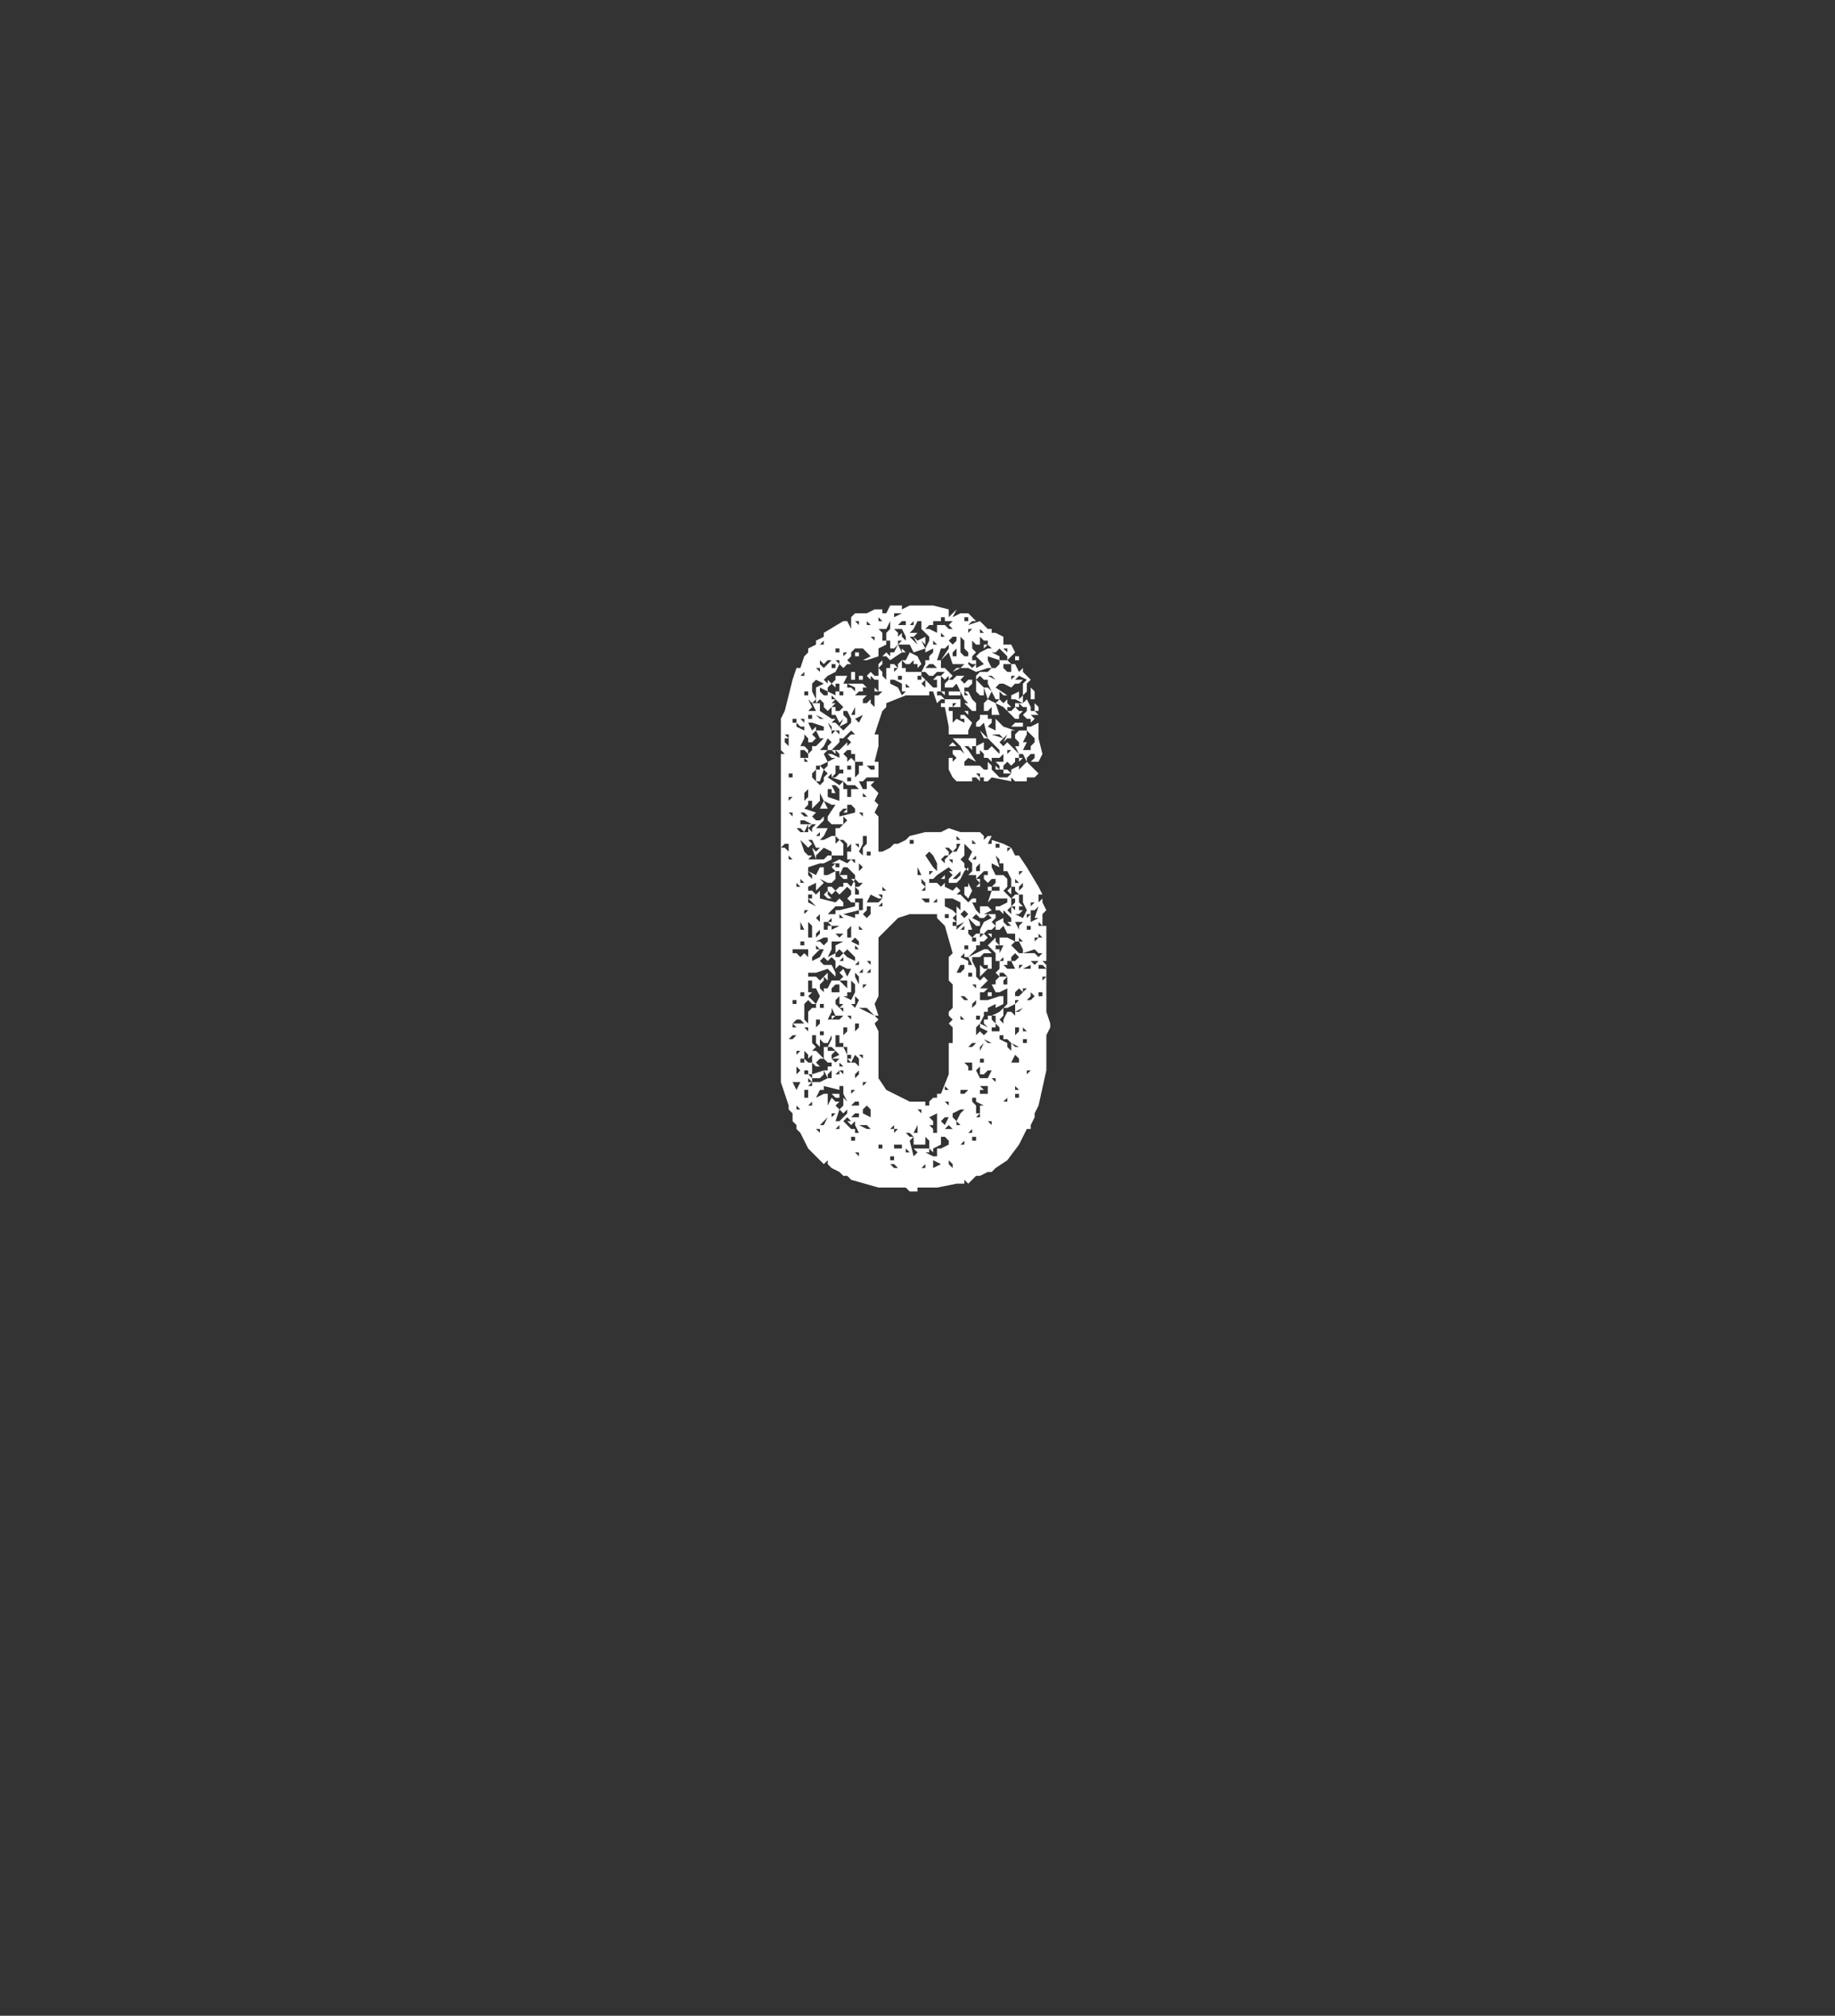 <?xml version="1.0" standalone="no"?><!DOCTYPE svg PUBLIC "-//W3C//DTD SVG 1.1//EN" "http://www.w3.org/Graphics/SVG/1.1/DTD/svg11.dtd"><svg xmlns="http://www.w3.org/2000/svg" version="1.1" width="47px" height="51.6px" viewBox="0 -1 47 51.6" style="top:-1px"><rect x="0" y="-1" width="47" height="51.6" fill="#333333" stroke="none"/><desc>6</desc><defs/><g id="Polygon127313"><path d="m24 16.7v.1h.1l.1.1h-.1l-.1.1l-.1-.3h-.1v.1h-.6l-.5.2v.1l-.1.1l-.2.6h.1v.3l-.1.4h.1v.4h-.3l-.1.1h-.1l.1.2h.1v-.2h.2l-.1.1l.1.1l.1.1l-.1.2l.1.1l-.1.2l.1.1v.9h.1l.2-.1l.1-.1h.1l.2-.1l.1-.1l.4-.1h.4l.2-.1l.3.1h.5l.1.1v.1l.1-.1h.1l-.1.2h.1v-.1l.3.1l.2.1h-.1v.1l.1-.1l.1.2h.1l.2.3l.3.5l.1.2h-.1v.2l.1-.1v.1l.1.2l-.1.1v.3h.1v.9h-.1l.1.1v-.1v1.3l.1.3v.1l-.1.2v.9l-.2.9l-.1.2v.1l-.1.2v.1h-.1l-.2.4l-.3.4l-.3.2l-.1.1h-.1l-.2.1h-.1l-.2.2l-.1-.1v.1h-.2l-.5.1h-.5v.1h-.2l-.1-.1h-.7l-.7-.2l-.1-.1h-.1l-.1-.1l-.2-.1l-.1-.1v-.1l-.1.1l-.1-.1l-.3-.3l-.2-.4l-.1-.1v-.1l-.1-.1v-.2l-.1-.1v-.1l-.2-.6v-8.4h.1l-.1-.1v-.8l.1-.2l.2-.8l.1-.3h.1l.1-.3l.1-.1v-.1l.2-.1v-.1l.2-.1v-.1l.5-.3h.1l.1.2v-.3l.1-.1h.3l.2-.1h.2v.1h.1l.1-.2h.3v.1l.2-.1h.6l.4.1v.2l.1-.1l.1-.1l-.1.2l.2-.1h.2l.1.1l.1.1h-.1l-.1.1l.3-.1l.1.1l.1.1h.1v.1h.1l.2.1v.2h.2l.1.2l-.1.1l-.1.1l.1.1h-.2v.1l.1.1h.1v-.2h.1l.1.2l.1-.1v.1l.1.1l.1.1l-.1.1v.2l-.1.1v-.3l.1-.1l-.2-.1l-.1.1h.2l-.1.1h-.1l-.1.1l-.2-.1h-.1l-.1.1l.3.2h-.1l-.1-.1v.2h-.1l-.1-.2l-.1-.2v-.1h-.1l-.1-.1l-.1.1v-.1l.1-.1h.2l.1-.1h-.1l-.3.1l-.2-.1h-.2l-.2.1l.1-.1h.1l.1-.1h-.3l-.1-.3l-.1.1l-.1.1v.2h.1l.1.1l.1.1l-.1.1h.1l.1-.1h.2l-.1.1l.1.1l.1-.1h.1v.1l-.1.1h-.1v.2h.1l-.1-.1h.1l.1.2l.1.1v.2h-.1l-.1-.1l-.1-.1h-.1h.2l-.1-.1l-.1-.2l-.1-.2l-.1.1h-.2v-.1l.1-.1v-.1l-.1.1l-.1-.1l.1-.1h-.2l-.1.1h-.1l-.1-.1h-.1v.1l.2.2l.1.1h.1v-.2h-.1l.1-.1h.1v.4h.2h-.1v.1l-.1-.1h-.1zm-3.9 4l.1.1v-.2h-.1l-.1.1h.1zm0-2.3h-.1h.1zm0 5.4v-.1v.1zm0-4.7v-.1v.1zm0 .6h.1h-.1zm0-1.7l.1.1v-.2h-.1v.1zm.1 7h-.1h.1zm0-7.1v-.1h-.1l.1.1zm0 7.2h.1h-.1zm0 .3v-.1v.1zm.1-6h-.1v.1l.1-.1zm0-.5v-.1h-.1v.1h.1zm0 1v-.1h-.1l.1.1zm0 5.7l.1-.1h-.1l-.1.1h.1zm0-4.6l-.1-.1v.1h.1zm0 4.3h.1l-.1-.1v.1zm0-2.2v-.2v.2zm0-5.7v.1h.1v-.1h-.1zm0 9.3l.1.2l.1-.2h-.2zm0-2h.1v-.1h-.1v.1zm.1-1.3h.1h-.1l.1.1l.1-.1l.1.1v-.2h-.4v.1h.1zm-.1-3.9v.1v-.1zm.3 5.7l-.1-.1h-.1l-.1.1h.3zm-.2-6.2h-.1h.1zm0 7.4v.1l.1-.1l-.1-.1v.1zm0-3.2v-.1v.1zm0-2.5v-.1v.1zm0 4.3h.1h-.1zm0-3.3h.1l-.1-.1v.1zm0-1.3v-.1v.1zm0-2.8l.2.1v-.1h-.1l-.1-.1v.1zm.1 9.8l-.1-.1v.1h.1zm-.1-1.4l.1-.1h-.1v.1zm0-7.5zm.1 7.3h-.1h.1zm0-5.5h.1l-.1-.1h-.1l.1.1zm0 5.9h.1v-.1l.1.1h.1v-.2l-.1.1v-.1l-.1-.1v.2h-.1v.1zm0-2.2zm0-.1v-.1v.1zm0-1.1h.1l-.1-.2v.2zm0-3.5v-.1v.1zm0-2.4zm0 4.1v-.1v.1zm0-.9h.3l-.2-.1h-.1v.1zm0-.6zm0 6.4h.1h-.1zm.1-1.4v-.1h-.1v.1h.1zm0-2.9l-.1-.1v.1h.1zm-.1-3.2h.2v-.1l-.1-.1h-.1v.2zm.1-.3l.1.1v.1l.1-.1v-.1h.1l-.1.1l.1-.1l.1-.1l.1-.1h-.1l-.1-.2l-.1.1l.1.1l-.1.1h-.1v-.1l-.1-.1h-.1h.1v.1l-.1.2h.1zm-.1-1.8h.1v-.1l-.1.1zm.1 6.9v-.1h-.1v.1h.1zm0-2.4l.1.1h.1l-.1.1h.2l-.1-.3l.1.1l.1-.1h-.1l-.1-.2h-.1l.1.1l-.1.1l-.2-.2l.1.3zm0-.9h.1l-.1-.1h-.1l.1.1zm0-2.4v-.1h-.1l.1.1zm0 8.3zm0-1v-.1v.4l.1.1v-.3l.1-.1h.1v-.1h-.1l-.1-.1l-.1.1v.1zm0-2.4l.1-.1h-.1v.1zm0-5.2zm0 10.8v-.1v.1zm0-1.2v-.1v.1zm0-4.3v-.1v.1zm0-1.5h.1h-.1zm0-1.5l.1-.1v-.2l-.1.1v.2zm0 7.6h.1v-.2h-.1v.2zm0-5v.1v-.1zm0 4.4h.1v-.1h-.1v.1zm.3-6.7l-.1.1l.1.1h.1l.1-.1v.1l-.2.2h.3l-.1.2l-.1.1h.1l.2-.1h.1v.2l.1-.1l-.1-.1v-.2h.1l.1-.1h-.3l-.1-.1v-.1l.2-.3h-.1l-.2-.1l-.1-.2v.2l-.1.1l-.1.1v-.2h-.1v.1l-.1.1l.3.1zm-.2-1.3l-.1-.1v.1h.1zm0 7.2v.1v-.1l-.1-.1l.1.1zm0-.2h-.1h.1zm0-.1v-.1h-.1l.1.1zm0-5.1v-.2l-.1.2h.1zm0-3.5v-.1h-.1v.1h.1zm0 7.4v.2h.1l-.1.1l.1.1l.1.1l.1-.2l-.1-.2h-.1v-.2h-.1v.1zm0-.5v-.1v.1zm.1-1.9l.1.1l.1-.1v.2l.4.1l.1-.1l.1.1v.1h-.2l-.1.1h.2l.4-.1v-.1h-.1l-.1-.1l.1-.1v-.1l-.1-.1l-.2.2l-.1-.1l.1-.1h.1v-.1h.1l.1.1l.1-.2v-.1l-.1-.1l-.1-.1h-.1l-.1.2h.2v.1h-.1l-.1-.1v-.1h-.1v.2l-.1.1h-.1l-.2-.1l.1.1l-.1.1l-.1.1v-.2l-.2.1v.1h.1zm-.1-.4l.1.1h-.1h.1v-.1l-.1-.1v.1zm0 1.6h.1v-.3l-.1-.1v.4zm0-1.7l.2.1l.1-.2h.1v.2h.1l.2-.1l-.1-.1l.1-.1v.1h.1v-.1h-.2l.2-.1l.2.1l.1-.1l.1.1v-.1h-.2v-.2h.1v-.2l-.1.1h-.1v.2h-.3v.1l-.2.1h-.1l-.3.1v-.1v.2zm.1 5.3v-.1l.3-.1v.1l-.1.1h-.2v.1h.2l.2-.1l-.1-.2h.1v-.1h.1v-.1h-.1l-.1-.1h-.1l-.1.1l.1.1h-.1l-.1-.1v.3h-.1l.1.1zm-.1-2.6h.2l.1.1l.2-.2v.2l-.1-.1v.1l-.1.1v-.1v.2l.1.1v-.1h.1l.1-.2h.2l.2.2v-.2h-.2l.1-.1l-.1-.1l.1-.1l.1.2l.1-.2h-.1l-.2-.1l-.1.1v-.2l-.1-.1l-.1.1l-.1-.1l-.1.1l.1.1h.2l.1.2v.1l-.1-.1l-.1-.1l-.3.1h-.2v.1zm.1-6.9l-.1.1h.2l-.1-.2h.2v.2l.3.2h.1l-.1.1h.1l.1.1l.1.1l.1-.1l.1-.1v-.1l-.1-.2h.1h-.2v.1l.1.1v.1l-.2.1l.1-.2l-.1.1l-.1-.2h-.1v-.2h.1v.1h.1l.1-.1l-.2-.2l-.1.1h.1l-.1.1l-.1.1l-.1-.1v-.1l-.1-.1l-.1.1v-.4l.2-.1l-.2-.1l-.1.1v.2l.1.2l-.1.1l-.1-.1l.1.2zm-.1-.7v-.1v.1zm.1 10.9v-.1l-.1.1h.1zm0-.5v-.1l-.1.1h.1zm0-4.8v-.1h-.1v.1h.1zm-.1-4.6h.1v-.1h-.1v.1zm.1 9.3l-.1-.1v.1h.1zm.1-4.5l-.2-.2v.1l.2.1zm-.1-1.9v-.1l.1-.1h-.1l-.1.1l.1.1zm0-2.6l.1-.1v.1h.2v-.1l-.3-.1h-.1l.1.2zm0 9.7zm.1-8.4v-.3l-.1.1v.1l.1.1zm-.1 6.9h.1l.2.2v-.3h.1v.1h.2l-.1.1v.1l.1.1l.1-.1h-.2l.2-.1l-.1-.1l-.1-.1h-.1l.1-.2v-.1l-.1.2h-.1l-.1-.1v.2l-.1-.1v-.2h-.1v.2l.1.1l-.1.1zm.2-2.4l.1-.2h-.1l-.2.2v.1l.2-.1zm-.1-4.3h-.1h.1zm0 2.1h-.1h.1zm0 1.7l.1-.1v-.1l-.1.1v.1zm.1 4.5l-.1-.1l.1.1zm0-2.3v-.1h-.1v.2l.1-.1zm-.1-1.9h.1l-.1-.1v.1zm0-7.2l.1.1v-.1h-.1zm0 11.8l.1.1v-.1h-.1zm0-6.9h.2l.1-.1h.1v-.1l-.2-.1l-.2.2v.1zm.1-2.3v-.1h-.1v.1h.1zm0 .4l.1-.1v-.1l.1-.1l-.1-.1l-.1.3h-.1l.1.1zm0-.6h-.1h.1zm.1 8.5h.1v.3l.1-.2l.1.1h.1l-.1.1l.1.1l.1-.1v-.2l.1.1l-.1-.2v-.2h-.1v-.1v.2l-.4-.1h-.1v.1l-.1.2l.2-.1zm-.1-3.9l.1.1l.1-.1v-.1h-.2h.1l-.2.1h.1zm0-.5v-.2l-.1.1l.1.1zm0-2.2v-.1l-.1.1h.1zm0-2h-.1h.1zm0-1h.2h-.1l-.2-.1l.1.1zm.1 2.1l.1.2h-.2l.1-.2zm0-2.7h.1v-.1l-.2-.1v.1l.1.1zm-.1 11h.1l.1-.2l-.2.2zm0-.9v-.1h.1v.1h-.1zm.1-1.4v-.1h-.1v.1h.1zm-.1-10h.1v-.1l-.1.1zm.2 2.7l-.1.1l.1.2l-.2.1l.1.1l.1-.1v-.1l.2-.1h-.1l-.1-.1h.1l.2.1v-.1l-.1-.1h.1l.2-.2v.1l.1-.1l-.1-.1l.1-.1h.1l-.1-.1l-.2.2h-.1v-.2h-.2v.1l.1-.1l.1.1v.2l-.2.2h-.1v-.1l.1-.1l-.1-.1l-.1.2l-.1.1h.2zm-.1-2.1l.1-.1l.1-.1h-.1l-.1.1l-.1-.1v.1l.1.1zm0 8.7v-.1h-.1v.1h.1zm0-2h.1v-.1h.1v.1l.2-.1h-.2l-.1-.1h-.1v.2zm.1-5.3l.1.2v-.1l-.1-.1h-.1h.1zm-.1 7.2h.1h-.1zm.1 1.4l-.1-.1l.1.1zm0-4.3v.1l.1.1h-.1l-.1-.1l.1-.1zm-.1-1h.1h-.1zm.1-4.3v-.1l.1.1l-.1.1v.1l.2.1v-.1h.1v-.2h-.1v.1l-.1-.1l.1-.1v-.1h.3l-.1.2h.5v.2h-.1l-.1.1h.3l-.1.1v.1h.1l.1-.1v.1l.1.1v-.3h.1l.1-.1h-.2v-.1l.1.1v-.3h-.1l-.1-.1v.1l-.1-.1l.1-.1l.1.1h.1v-.3l.1-.1v.1l-.1.1l.1.1v.1l.1.1v-.3h.1v-.1h.1l.1.1v-.1l.1-.1v.2h.1v.1h.4l.1-.2v-.1h.1v-.1l.1-.1v-.1l-.2.1v-.1l.1-.2v-.1l-.1-.1l-.1-.1v-.2h-.1l-.1.2l-.1.1h.2l-.1.1l.1.1l.2-.1v.2l-.1-.1l.1.2l-.3.1l-.1-.2h-.3l.1.2v-.1l.1.1h-.1l-.3.2l-.1-.1h-.1l.1-.1l.1.1v-.1h.1l.1-.2l-.1.1h-.1v-.2h-.1v.1l-.2.1v.2l-.3.1h-.1l.2-.1l-.1-.1l-.1-.1h-.2l-.1.1v.1l-.1.1v-.1v.1l.1.1h-.1l-.1.1l-.1-.1l-.1.2l-.2.1l-.1.1l.1.1zm.1 8.6h.2l.1-.1h-.2l-.1-.2v.1l-.1.2h.1zm-.1-3.8v.1v-.1zm0 .4h.1l.1.1l-.1.1l-.1-.1v-.1zm0-4v.1v-.1zm.2 5.7v.1h.1l.1-.1l.1.1l.2.1v-.1l-.1-.1l-.1-.1l-.1.1l-.1-.1l-.1.1v-.2l.2-.1h-.3v.2l-.1.2l.2-.1zm-.2-4l.3.1v-.3l-.1-.1h-.1l.1.2h-.1v-.1h-.1v.2zm.1 7.2v-.2l-.1.1v.1h.1zm.2-7.5l.1-.1v.2h.1v.2h.1v-.2h.2l-.1-.1h-.2l-.1-.1l-.3-.1h.2h-.1l.1-.1h.1v-.1h-.1v-.1h-.1v.2l-.1.1v-.1l-.1.1l.3.2zm-.2 3.5v-.1l-.1.1h.1zm0-.2h.1v-.1h-.1l-.1.1h.1zm-.1-1.3h.1h-.1zm.1-.9v.1v-.1zm0-3.3h.1l-.1-.1v.1zm0 10.7l.1-.1h-.1v.1zm0-2.6h.1l-.1.1v-.1zm.2 2v.1h-.1l-.1-.1h.2zm-.2-10.6zm.1 8h.1v-.2h-.1l-.1.1v.1h.1zm0-4.4h-.1h.1zm-.1-1.8h.1v.1l-.1-.1zm.1-2.1v-.1h-.1v.1h.1zm0 11.8zm0-.1zm0-1.1v-.1v.1zm0-.9h.2l.1.2v-.2h-.1v-.1h-.1v-.2h-.1v.3zm.1-1l.1.1v-.1h-.1l.1-.1h.1l.1-.1l-.1.1h-.2v-.2l-.1.1v.1l.1.1zm0-1.8l.1-.1h-.2l.1.1zm-.1-2.2v-.1v.1zm0-4.9l.1.1v-.1h-.1zm.1 10.6v-.1l-.1.1h.1zm0 1.2l.1-.1l.1-.1v-.1l-.1.1l-.1-.1l-.1.3h.1zm0-12v-.1h-.1v.1h.1zm0 12.2v-.1l-.1.1h.1zm0-6.3l-.1.1l.1-.1zm0 4.7h.1l-.1-.1v.1zm0-3.8h.1l-.1-.1v.1zm0-2.6l.4-.1v-.1l-.1-.1h-.1v.2h-.1l.1-.1h-.1l-.1.1v.1zm0-3.1h.1v-.1h-.1v.1zm0 6.8h.1v-.1l-.1.1zm.1 2.9v-.1h-.1l.1.1zm0-5.9v.1h.1v-.1l-.1-.1h-.1l.1.1zm0 8.3zm0-4.4l.2.1l.1-.2v-.2l-.1-.1v.3h-.1v.1h-.1zm0-1.3zm0-7.4l.1-.1h-.1v.1zm0 12.2zm.1-1.4h-.1h.1zm-.1-6.5l.1-.1l-.1-.1v.2zm0-5.1zm0 10.5l.1-.1v-.1h-.1v.2zm.1 2.3l.1.1h.1v.1h.1l-.1-.2v-.1l-.1.1l-.1-.1h.1l-.1-.1l-.1.1l.1.1zm.2-5.3v-.1h.1v-.1h.1v-.3h-.2v.1h.1v.2l-.4.1l.3.1zm-.2-4.1v.1l.1-.1l.1.1v.4l.1-.1v-.2h.1v-.1h-.2v-.2h-.1v-.1h-.1l-.1.1l.1.1zm.1 8.1h-.1h.1zm-.1-.3h.1l-.1-.1h.1v-.1h-.1v.2zm0-3.4v.2h.1v-.3l-.1.1zm0-3.8h.1v-.1h-.1v.1zm.1-2.1l-.1-.1l.1.1zm-.1-.3h.1l.1.1v-.1l-.2-.1v.1zm.1 8.5v-.1h-.1l.1.1zm0-6.4v-.1h-.1v.1h.1zm-.1-1.7zm0-.9v.1v-.1zm.1 10.9l.1-.1h-.1v.1zm0-1.4zm0-1.9h.1h-.1zm0 3.9h.2v-.1h-.1l-.1.1zm0-2.9l.1.1l.1-.2l-.1-.1v.2h-.1zm.1.7l.1-.1v-.1h-.1v.2h-.1h.1zm-.1-4.9l.1-.1l-.1.1zm0-1zm0-3.3h.1v.2h-.1v-.2zm.1 12v-.1h-.1v.1h.1zm0-.9h.1v-.1h-.1l-.1.1h.1zm0-1.1l.1.1h.1h-.1v-.2l-.1-.1l-.1.2h.1zm.1-3v-.1l-.1-.1l-.1.1l.2.1zm-.1-1.6v.1h.1l.1-.1h-.1l-.1-.1h-.1l.1.1zm0-4.3v-.2l-.1.2h.1zm0-.4h.1h-.2h.1zm0 1.3zm0 8.9v-.1v.1zm0-.5l.1-.1v-.1l-.1.1v.1zm0-2.6h.1l-.1-.1v.1zm0-2.1h.1v-.1l-.1-.1v.2zm0-3.8v-.1v.1zm0-2.6zm0 9.5zm0-3.5h.1h-.1zm.1-.8v-.1h-.1l.1.1zm-.1-3.3l.1.1h.1h-.1l.1-.2l-.2.1v.1v-.1zm0-1.7h.1v.1h-.1v-.1zm.1 7.6l-.1-.1v.1h.1zm0 5.3v-.1h-.1l.1.1zm0-4.4v-.2h-.1l.1.2zm0-.5v-.1l-.1.1h.1zm.1-3.3h-.2h.2zm-.1-5h-.1h.1zm0-.4h.1h-.1v-.1h-.1l.1.1zm.1 7.8l-.1-.1v.1h.1zm-.1-1.5l.1-.1l-.1-.1v.2zm.1 2.6v-.1l-.1.1h.1zm-.1-4.1l.1.1v-.1h-.1zm0-3.5h.1v.1h-.1v-.1zm.1 9.8v-.1h-.1l.1.1zm.1-1.2l.2.1l-.2-.2h-.2l.2.1zm0 3h.1l-.1-.1h-.2l.2.1zm-.1-6.5h-.1h.1zm0-.5v-.2l.1-.1v-.2h-.1v.2l-.1.2l.1.1zm.1 6.3h-.1h.1zm-.1-9.2zm0 8.8l.1-.1h-.1v.1zm.1-4.3l.1-.1v-.2h-.1v.1l-.1.1l.1.1zm-.1-3.1h.1l-.1-.1v.1zm0 8.1l.2.1v-.2l-.1-.1l-.1.1v.1zm.1-1.8h-.1h.1zm0-1.5h-.1v.1l.1-.1zm0-1.6h-.1h.1zm0-6h-.1v-.1l.1.1zm0 3l-.1-.1l.1.1zm0-1.2h.1h-.2h.1zm.1.3h.1v-.1h-.2l.1.1zm-.1-1v-.1v.1zm.1 6v-.1h-.1l.1.1zm-.1-2.8h.1v-.1h-.1v.1zm0-5.9h.1l-.1-.1v.1zm0 7.1h.3l.1-.1h-.1l-.2-.1l-.1.2zm0 .6v.1v-.1zm.1 2h-.1h.1zm0-.8v-.1l-.1.1h.1zm0-2.4h-.1h.1zm0 1.2v-.1v.1zm0-4.9v.1v-.1zm0-2.3zm0-.2l.1.1v-.1h-.1zm0 5.9v-.1v.1zm.1-6.1h-.1h.1zm0 12.3h.1h-.1zm0-3.7v.1v-.1zm.1 1.4l-.1.1l.1.2v1.2l.2.3l.2.1l.4.2h.4v.1h.1v-.1l.1-.1h.1v-.1h.1l.2-.5v-.8h.1v-.4l-.1-.1l.1-.1l-.1-.1v-.1l.1-.1v-.6l-.1-.1v-.6l.1-.1l-.2-.7l-.2-.2v-.1h-.7l-.3.1l-.5.5v1.5l-.1.2l.1.3h-.1l.1.1zm0 2.8l-.1.1l.1-.1zm0-.3h-.1h.1zm0-6.1h-.1h.1zm0 7.2zm0-2zm0 1.7h.1v-.1h-.1v.1zm0-13.5h.1l-.1-.1v.1zm.1.3v.2h.1v-.2l.1-.1v-.2l-.1.2h-.2l.1.1zm0 7v-.1l-.1.1h.1zm0-.2v-.2v.1h-.1l.1.1zm0 6v-.1l.1-.1l-.1.1v.1zm0-6.2h.1l-.1-.1v.1zm.1-.3h-.1h.1zm.1-6.2h-.1h.1zm0 1.2l.2.1l.1.2l.1-.1h-.1v-.4h-.1v.1h.1v.1l-.2-.1h-.1v.1zm0 11.8zm0 .4h.1v-.1h-.1v.1zm.1-.6h-.1h.1zm0-.2v-.1l-.1.1h.1zm0 1h.1l-.1-.1h-.1l.1.1zm0-14.1l.2-.1h-.2v.1zm0 1.4l.1-.1h-.1v.1zm.1-1v.1l.1-.1v.1l.1.1v-.1l-.1-.2h-.2l.1.1zm0 13.2h.1v-.1h-.2v.1h.1zm0-.5h-.1v.1l.1-.1zm0-12.5v.1l.1-.1h-.1zm0 12.7v-.1v.1zm0-.6h.1h-.1zm.1.4h-.1h.1zm0-12.9h.1v-.1h-.1l-.1.1h.1zm0 6.3h-.1h.1zm0 7.3v-.1v.1zm0-7.3v.1v-.1zm.1-5.4l.1-.2l.2.1l.1.2l-.1.1v-.1h-.1v-.1l-.1.1h-.1l-.1-.1h.1zm0 11.5zm0-5.9zm0-4.9h.1l-.1-.1v.1zm.1 11.9l-.1-.1v.1h.1zm0-.4h.1l-.1-.1h-.1l.1.1zm0 .1l.1.4l.1-.1l-.1-.1h.4v-.2l-.1-.1h-.2h.2v.2h-.3v-.2l-.1.1zm0-11.9zm.2-.8l-.1-.2h-.1l.2.2zm-.2-.4zm0-.1h.1v-.1l-.1.1zm.1 6.5h.3h-.4h.1zm0-.9v-.1h-.1v.1h.1zm.1 7.4v-.2l-.1.2h.1zm0-6.8h-.1h.1zm0-4.6h-.1h.1zm0 10.7v-.1v.1zm0-12.5h.1h-.1zm.1 6.6l-.1-.2v.2h.1zm0 6.1v-.1h-.1l.1.1zm0 0h-.1h.1zm0-11.1v-.1h-.1v.1h.1zm0 11.4v-.1v.1zm0-11.3l.1.1v-.2l-.1.1zm0 12.4h.1v-.1l-.1.1zm0-7.3l.1.1v-.1l-.1-.1v.1zm.2-.1h-.2h.2zm-.2-.7v.1v-.1zm.1 1.3h.1v-.1h-.2l.1.1zm0 7h-.1h.1zm0-7.3v-.1l-.1.1h.1zm0 6.9h.1h-.1zm0-.2l.2.1h.1v-.2h.1l.2-.1v-.1l-.1-.1h-.1v.2l-.2.1v.1l-.1-.1v.1h-.1zm0-7.1v-.1v.1zm0-6.3h.1l.2.1v-.2h.2l.1.1h.1l-.1-.1l.1-.1h-.2v-.1h-.1v.1h-.2v.1h-.1l-.1.1zm.2 6.1l.1.1v-.2l-.1-.2l-.1-.1l-.1.1l.2.3zm-.1-5.1h.2l-.1-.1h-.1l-.1.1h.1zm0 5.6v-.1v.1zm.1 6v.1h-.1l.1.1v.1h.1v-.5l-.2.1l.1.1zm0-6.1h.1l.1.1l.1-.1v.1l.2.1l.1-.1l.1.1l-.1.1h.1l.1.1l.1.1l.1-.1h.1v.1h-.1l.1.2l.1.1v-.2h.2l.1.1l-.2.1h.1l-.1.1h-.1l-.1-.1l-.1.1l.2.1v.1h-.1l-.1-.1l-.1-.1l.1.3h-.1v.1l.1.1l.1-.1h.1v.3h-.1v.1l-.2.2h-.1v-.1l-.1.1l.2.1v.1h.1l-.1-.2l.4-.2h.1l.1.1h-.2l-.1.1h-.2v.1l.1.2v.2l.1.1l.1-.1l.1.1l-.2.2h.2l-.1.1h-.1v-.1v.3h.2l.3-.1h.1v.2l-.2.1v-.1l-.2.1v.1h-.1v.1l-.1.2l.2.1l-.1-.1v-.1h.1v-.1h.1v.1l.1.1v-.2h-.1l.2-.1l.1-.1v.2l-.1.1l.1.1v-.1l.1-.2h.1l.1.1v-.3l-.2.1h-.1l.1-.1v-.4l-.2.1h-.1l-.1-.2h.1v-.1l.1-.1l-.1-.1l.1-.1v-.2h.1v-.1l-.1.1h-.1v-.2l-.1-.1l-.1-.1l.1-.1l.1-.1v.1l.1.1h-.1v.1h-.1h.2v.1l.1-.2h-.1v-.2h.2l.2.1v-.2h-.2l-.1-.2l-.1.1h-.1v-.2l.2-.1v.1l.1.1h.1l-.1-.1h.1v-.1l-.2-.2v.1l-.1-.1h-.1v-.1h.1l.2-.1v-.1h-.4l-.1.1l.1-.3h.2v-.1h-.2l.1-.1v-.1h-.1l-.1.1l-.1-.1v-.1h.1v-.1h-.1l-.2.2v-.1h-.2l.1-.1v-.2l-.1-.1l.1-.2l-.1-.1l-.1-.1v.3l-.1.1l.1.1v-.1v.2l.1.1v-.1l-.1.1l-.1.2h-.1l.1-.1v-.1l-.1.1l-.1.1h.2l-.1.1h-.2v-.1l.1-.1l-.1-.1h.1l-.1-.1l-.3.2l-.1.1h-.1v.1h.1zm0-.3h-.1v.1l.1-.1zm0-5.8h.1l-.1-.1v.1zm0 12.7v-.1v.1zm0-6.1h.1v-.1l-.1.1zm.2 6.7l-.2-.1v.2l.2-.1zM24 14.7v.1v-.1zm.1 13.8h.1h-.2h.1zm0-12.6l.2-.3v-.1l-.1.1h-.1l-.1.3h.1zm.1 11.5h-.1h.1zm-.1-5.9l.1-.1v.1h-.1zm.1-4.5v-.1h.4v.2h-.3v.1h.1v.3l.1-.1l.2.1v-.1h-.1v-.1h.1l.2.2l-.1.2v.1h-.5v-.2l-.1-.5h-.1v-.1h.1zm0-1.7l-.1-.1v.1h.1zm0 12.5l.1-.2h-.1l-.1.1l.1.1zm0-6.7v-.1l.2-.2l-.1-.1h-.1l.1.1v.1h-.1l-.1.1l.1.1zm0-4.3h-.1h.1zm0 5.1v-.1v.1zm0 .6h.1v-.1h-.1v.1zm.1 4.4l-.1-.1v.1h.1zm-.1-4.7l.2.1l.1.1l-.1.1l.1.1v-.4l.1.1v-.2l-.2-.1v-.2v.2h-.2v.2zm.1 5.7h.1l-.1-.1l-.1.1h.1zm0-.6v-.1h-.1l.1.1zm.1-5.2h-.1h.1zm0 6.8v-.1l-.1-.1v.1l.1.1zm0-7.8v.1v-.2h-.1l.1.1zm-.1-2.7h.1v.1l.1-.1l-.1-.1v-.1h.2l.1.1l-.1-.2l-.2-.2h.6v.2h-.1v.1l-.1-.1h-.1l.1.1l.2.3l-.2-.1l-.1.1v.1h.4l.1.1h.1v-.2l.1.1v.1l.1.1l.1.1h.2l.1-.1h-.2v-.1h.1l.1.1v-.1l.2-.1v.1l.1-.1l.1-.1l-.1-.2h-.1v.1h-.1v.2v-.1l-.1.1l-.1-.1l-.1.1v.1h-.2v-.1l.1.1v-.1l-.1-.1h.2v-.2l-.1.1h-.4v-.1l-.1-.1v.1h-.1v-.2l.2-.1v.2h.1l.1-.1l.1.1l.1.1v-.1l-.2-.2l-.1-.1l-.1-.4l-.1.1h-.1v-.1l.1-.1v-.1h.2v.1h.1v.1l-.1.1l.2.1v-.3l.1.1l.1.1l.3.1h-.1v.2h-.1l-.1.1l.1-.2l-.1.1l-.1-.1h-.2l.3.1l-.1.1l.1.1l.1-.1l.3.3l-.1-.2h.1v-.1l-.1-.1v-.1l.1-.1h.2v-.1h.1l.2-.1v.4l.1.4l-.1.2h-.2l.1-.1v-.1h-.1l-.1.1v.1l.3.3l-.1.1h-.2v.1h-.3l-.1-.1v.1l-.5-.1l-.1.1h-.1v-.1h-.1v-.1h-.1l.1.1v.1l-.1-.1h-.1v.1h-.4l-.1-.1l-.1-.2v-.3zm.1-.4l.1.1h-.2l.1-.1zm0-1.3h.2v.1h-.3v-.1h.1zm0 11h-.1h.1zm0-12.2l.1-.1v-.1h-.1l-.1.1l.1.1zm.1.3h.1h-.1v-.2l-.1.1v.1h.1zm-.1 11.8l.1.1l.1-.2l.1-.1h-.1l-.2.1v.1zm0-4.9h.1v-.1h-.1v.1zm0-5.6l.1-.1h-.1v.1zm.1 3.7l.1-.2h-.1v.1l-.1.1h.1zm0 6.8l-.1-.1l.1.1zm0-1.9zm0-.5zm0-4.3v.1v-.1zm0 3h.1l.1-.1v-.1h-.1l-.1.2zm.1-1.1h-.1l.1-.1l.1-.1l-.2.1v.1h.1zm0 5l-.1-.1v.1h.1zm-.1-6.9h.1h-.1zm.1-.4l-.1-.1v.1h.1zm0 2.4h-.1h.1zm0-1.7h-.1h.1zm0-5.5l.1.1h.1v-.1l-.1-.1v-.2l-.1-.1v.4zm0 11.6v-.1v.1zm0-12v-.1v.1zm0 11.5zm0-1.4v-.1v.1zm0-2.4zm.1-.5l.1-.1l-.1-.1l-.1.1l.1.1zm-.1-4.4v-.1v.1zm0 10.2h.1v-.1l-.1.1zm.1-1.3l.1-.1h-.2v.1h.1zm0-1.9l-.1-.1v.1h.1zm0-.5h.1l-.1-.1h-.1l.1.1zm0-2.9h.1v-.1l.1.2v.1v-.1l-.1.2l-.1-.1v-.2h-.1h.1zm0 1.1v-.1l-.1.1h.1zm0 .5h.1v-.1h-.1v.1h.1h-.1zm0-6.1h.1v.1l-.1-.1zm.1-2.3v-.1h-.1v.1h.1zm0 11.4v.1h.1v-.2h-.2l.1.1zm0-10.4v.1l.1.1l.1-.1h-.1l-.2-.1h.1zm0 6.3zm0-7l.1-.1h-.1v.1zm0 12.8h.1v-.1l-.1.1zm0-.8zm.1-3.2v-.1h-.1v.1h.1zm-.1-5.3h.1h-.1zm.1-1.7h-.1h.1zm0 8.8l.1-.1h-.1l-.1.1h.1zm-.1-.3h.1h-.1zm.1 2.2v-.1v.1zm0-7.3zm0 6.8l.1.1v.2h.1v-.2h.1l-.2-.1v-.1h-.1v.1zm0-.7zm0-10.6h.1v.2l.2-.1l-.1-.1l-.1-.1h.3h-.3l.1-.1l.2-.1h.1l-.1-.1l-.1.1v-.1h.1v-.1h-.1l-.1-.1v.2h.1h-.2l-.1-.1v.2l.1.1l-.1.1v.1zm0 12.3h.1v-.1h-.1v.1zm.1-3.3l-.1-.1l.1-.1v-.1l-.1.1v.1l.1.1zm-.1-.6v-.1v.1zm0-7v.1v-.1zm0 5.8h.1v-.1h-.1v.1zm.1 1.2v-.1h-.1l.1.1zm0-3.3v-.1l-.1.1h.1zm0-.4l-.1-.1v.1h.1zm0 7.4zm0-1.4v-.1v.1zm0-1.1l.1-.1v-.2l-.1.1v.2zm0-1.4zm0-7.6v-.1l.1.1l.1.1v.2h-.1l-.1-.1v-.2zm.1 8.6v-.1h-.1v.1h.1zm-.1-9.3zm0 7.8zm.1-1.6h-.1h.1zm0 5.6v-.1l-.1.1h.1zm0-1h.2l.1-.2h-.1l-.1.1h-.1v-.2l-.1.1l.1.2zm0-5l-.1-.1h.1v.2h-.1l.1-.1zm0-.3v-.2l-.1.1v.1h.1zm0 5.7h.2v-.3v.1h-.2l.1.1h-.1v.1zm0-3.3l.1.1h.1v-.1h-.1v-.2h.2v.3h-.1l-.2.2v-.3zm.1 2.5v-.1h-.1v.1h.1zm-.1-.3l.1-.2l-.1.1v.1zm0-10.7h.1l-.1-.1v.1zm.1 10.3l.1-.1l-.2-.1v.1l.1.1zm-.1-2.5l.1-.1h-.1v-.1l.1-.2l.2-.1l-.1-.1h.2v.1l-.1.1l.1.1l-.1.1h-.1l-.1.1l.1.1l-.1.1h-.1v-.1zm.1-5.2l.1.1h-.1l-.1-.2l.1.1zm0-.6v-.2l.1-.1l.2.1l.1.3h-.2v-.2l-.1.1h-.2h.1zm.1 8.5h.1l-.2-.1l.1.1zm0-3.8l-.1-.1l.1.1zm0-5.3l.1.1l-.1.2l-.1-.3h.1zm0-1.3v-.1v.1zm0 9.1h.1v.1h-.1v-.1zm.1 3.4v-.1h-.1l.1.1zm-.1-4.9h.1v.1l-.1-.1zm.1-1.2v.1h-.1v-.1h.1zm.1-5.3l-.1-.1h-.1l.2.1zm-.1 2v.1l-.1-.1h.1zm0-2.3h.1l.1-.1v-.1l-.3-.1v.1l.1.2zm0 5.1l.1.2h.2l.1.1v.2l-.1.1l.1.1l.1.1l.1-.1h.1v.2l.1.1h-.1v.1h.1l-.1.1h-.1l.2.1l.1-.2h.1v.3l.2-.1h-.1l.1-.3l-.1.1h-.2l-.1-.2v-.2h-.1l-.1-.1v-.1h-.1v-.2l-.1-.2h-.1v-.2h-.1v-.1l-.1-.1l.1.3l-.2-.1v.1zm0 4.2h.2v-.1l-.1-.1v.1h-.1v.1zm.1 1.3v-.1h-.1l.1.1zm.1-10.9v.1h.2v-.1l-.1-.1l-.1-.1l-.1.1h-.1l.2.1zm-.1 12v-.3v.3zm0-.9v.1v-.1zm0 .4v-.1v.1zm.1-6.6v-.1h-.1v.1h.1zm0-3.8l.1.1l.1-.1v.1l.1.1h-.1v.1h.1l.1-.1l.1.1h.1l-.1.1v.1h-.1l-.2-.2l-.1-.1l-.2-.1l.1-.1zm0 10v-.1v.1zm0-1.1v-.1v.1zm.2-.1v.1l.1.1v-.2l-.1-.1h-.1v-.1h-.1v.1l.2.1zm-.2-1.4l.1-.1l-.1.1zm.1-.3h.1l-.1-.1h-.1v.1h.1zm0 2.2h-.1h.1zm0-9.8h-.1h.1zm0 9v-.1v.1zm0-7.7zm0 9.5v.1v-.1zm0-1.2l.1.1l-.1-.1zm.1-2.2h.2l-.1-.2h.1l.1-.1l-.1-.1l-.1.1v.1h-.1v.1h-.1l.1.1zm0 3.4v-.1l-.1.1h.1zm0-3v-.2l-.1.1v.1h.1zm0-.8h-.1h.1zm0-7.7v-.1h-.1l.1.1zm0 11.1v-.1v.1zm0-8.5l.1-.1h-.1v.1zm0 8h.1h-.1zm0-.9v-.1v.1zm0-4.3h.1h-.1zm0 1.2l.1.1v-.2l.1.1v-.1h-.1l.1-.1v-.1h-.1v.2l-.1.1zm.1-.6v.2l-.1-.1l.1-.1zm0 5.3v-.1v.1zm.2-.8v-.1L26 26l-.1.2h.2zm-.2-9.4l.2-.1v.2h-.2v-.1zm0-.4l.1-.1h-.1v.1zm.1 8.8h-.1h.1zm0-1.9l.1.1h.1v-.1l-.1-.2h.1l-.1-.1v.1h-.1l-.1.1l.1.1zm0 2.5h.1l-.2-.1l.1.1zm0-8.3h.2v.1h-.3l.1-.1zm0 8.1zm0-1.1h.1l.1-.1l-.1-.1l-.1.1v.1zm.1-1.7v-.1l.1-.1h-.2l.1.2zm-.1-6.2v.1v-.1zm0 8.9l.1-.1v-.1h-.1v.2zm0-3.2zm0 4.8h.1v-.1h-.1v.1zm0-2.4l.1-.1h-.1v.1zm.1-3.1l-.1-.1v.1h.1zm-.1-5.8h.1v.1h-.1v-.1zm.1 11.1l-.1-.1v.1h.1zM26 17h.1v.1h-.1v-.1zm.1 8.5l-.1.1l.1-.1zm0-.6l.1-.1l-.2.1h.1zm0-8l.1-.1v.2l-.2-.1h.1zm0 4.9l.1-.1v-.1l-.1.1v.1zm0-.4l.1-.1h-.1l.1-.1l-.1.1v.1zm0-5.4zm0 7.8l.1-.1h-.1v.1zm0-5.4h.1l-.1.1v-.1zm.1 6.5h-.1h.1zm.1-7.9h-.1l.1-.1l.1.2v.1h.1v-.2l.1.1v.1h-.1l.1.1h-.2l.2.2l-.1-.1l-.1.1v-.1h-.1l-.1-.1l.1-.1v-.1h-.1l-.1-.1h.2zm-.1 6.6v-.1v.1zm0 1.8h.1l-.1-.1v.1zm.2-7.2v-.1l.1-.1v-.1l-.1-.1l-.1-.1v.1l-.1.2h.1l-.1.2h.2zm-.1 7.5v-.1h-.1v.1h.1zm-.1-1.2zm0-.1l.1-.1h-.1v.1zm.1-.6h.1v-.1l-.2.1h.1zm0-.9v.2v-.2h-.1h.1zm0 .5h.2l.1.1l.1-.1h-.1l-.1-.1l-.3.1h.1zm0 .1l.1.1l-.1-.1zm0-2zm0 5l.1-.1h-.1v.1zm0-3.7h.1v-.1h-.1v.1zm.1-5.9v-.3l.1.1v.2h-.2h.1zm0 7.7l.1-.1l-.1-.1v.1l-.1.1h.1zm0-.6h-.1h.1zm-.1-1.5l.1-.1h-.1v.1zm.1 2.3v-.1v.1zm0-.6v.1v-.1zm0 1.9zm0-3.9l.1-.1h-.1v.1zm0-3.4v-.1v.1zm.1 4.9l.1-.1h-.2l.1.1zm0-.6l.1-.1h.1l-.1-.1v.1h-.1v.1zm0-.6v-.1v.1zm0-.5v-.1v.1zm0 2.7h.1h-.1zm.1-.9h.2l-.1-.1h-.1v.1zm0 .7h.1v-.1h-.1v.1zm0-.4h.1h-.1zm0-1.4h.1l-.1-.1v.1zm.1 1.4l.1-.1h-.1v.1zm.1-1.6v.1v-.1z" stroke="none" fill="#fff"/></g></svg>